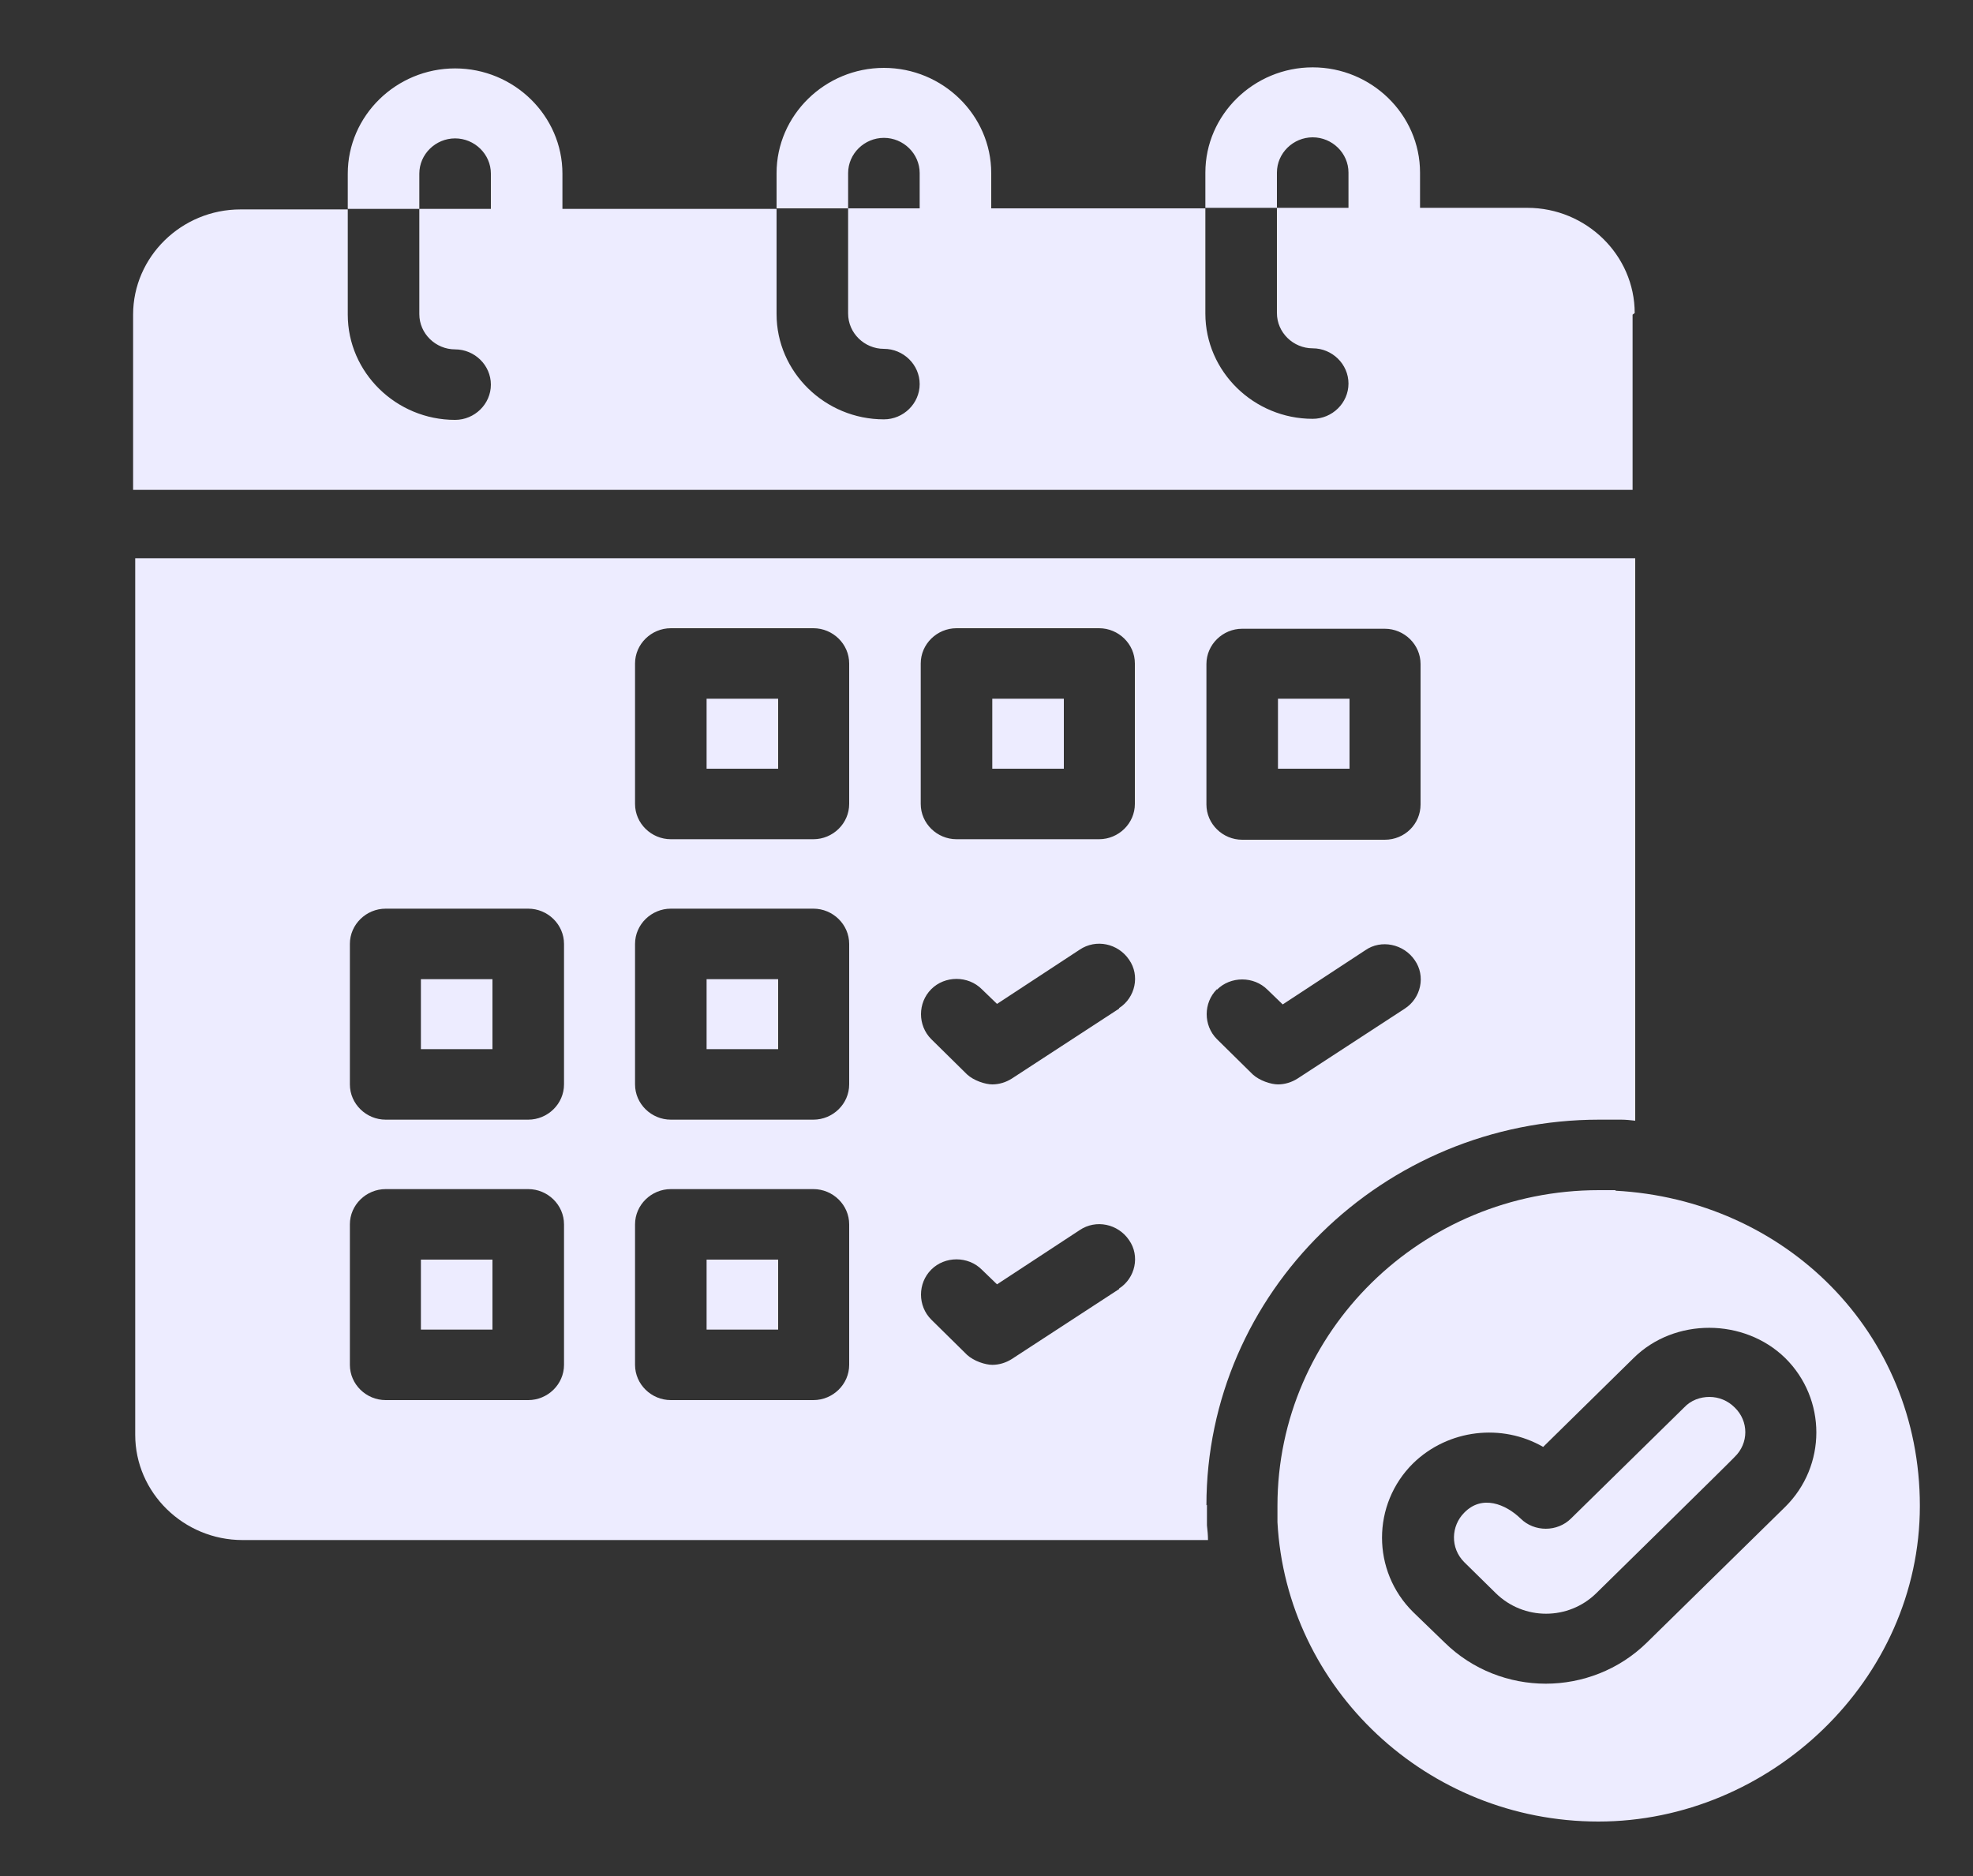 <svg xmlns="http://www.w3.org/2000/svg" id="Layer_1" viewBox="0 0 375 356.6"><rect x="0" y="0" width="375" height="356.6" fill="#333333" stroke="none"/><defs><style>      .st0 {        fill: #edecff;      }    </style></defs><path class="st0" d="M324.9,265.5c-1.7,0-3.5.6-4.8,2l-21.5,21.1c-2.6,2.6-7,2.6-9.6,0-2.8-2.7-7.3-4.6-10.7-1.1-2.5,2.5-2.7,6.7,0,9.4l6,5.9c5.3,5.2,13.8,5.2,19.1,0,0,0,26.2-25.7,26.3-25.9,2.7-2.6,2.7-6.8,0-9.4-1.3-1.3-3-2-4.8-2h0Z"></path><path class="st0" d="M307.1,226.2c-1,0-2.1,0-3.2,0-33.7,0-61.1,26.9-61.1,60s0,2.1,0,3.1c1.7,31.6,28.4,56.9,61,56.9s61.1-26.9,61.1-60-25.7-58.2-57.9-59.9ZM339.3,286.4l-26.3,25.8c-5.3,5.2-12.3,7.8-19.2,7.8s-13.9-2.6-19.2-7.8l-6-5.8c-7.9-7.8-7.9-20.5,0-28.3,6.7-6.5,16.9-7.6,24.7-3.1l17.2-16.9c7.8-7.7,21-7.6,28.8,0,7.9,7.8,7.9,20.5,0,28.3h0Z"></path><rect class="st0" x="134.3" y="132.8" width="13.6" height="13.3"></rect><rect class="st0" x="80" y="239.4" width="13.6" height="13.3"></rect><rect class="st0" x="134.3" y="186.1" width="13.6" height="13.3"></rect><rect class="st0" x="134.3" y="239.4" width="13.6" height="13.3"></rect><rect class="st0" x="80" y="186.1" width="13.6" height="13.3"></rect><rect class="st0" x="242.9" y="132.8" width="13.6" height="13.3"></rect><path class="st0" d="M229.3,286.1c0-40.4,33.5-73.3,74.7-73.3s2.8,0,4.1,0c.9,0,1.8.1,2.7.2v-106.9H25.7v166.6c0,11,9.2,20,20.4,20h183.5c0-.9-.1-1.9-.2-2.8,0-1.1,0-2.5,0-3.9h0ZM229.3,126.2c0-3.7,3.1-6.7,6.8-6.7h27.1c3.7,0,6.8,3,6.8,6.7v26.7c0,3.7-3,6.7-6.8,6.7h-27.1c-3.7,0-6.8-3-6.8-6.7v-26.7h0ZM107.2,259.4c0,3.7-3.1,6.7-6.8,6.7h-27.1c-3.7,0-6.8-3-6.8-6.7v-26.7c0-3.7,3.1-6.7,6.8-6.7h27.1c3.7,0,6.8,3,6.8,6.7v26.7ZM107.2,206.1c0,3.7-3.1,6.7-6.8,6.7h-27.1c-3.7,0-6.8-3-6.8-6.7v-26.7c0-3.7,3.1-6.7,6.8-6.7h27.1c3.7,0,6.8,3,6.8,6.7v26.7ZM161.4,259.4c0,3.7-3.1,6.7-6.8,6.7h-27.1c-3.7,0-6.8-3-6.8-6.7v-26.7c0-3.7,3.1-6.7,6.8-6.7h27.1c3.7,0,6.8,3,6.8,6.7v26.7ZM161.4,206.1c0,3.7-3.1,6.7-6.8,6.7h-27.1c-3.7,0-6.8-3-6.8-6.7v-26.7c0-3.7,3.1-6.7,6.8-6.7h27.1c3.7,0,6.8,3,6.8,6.7v26.7ZM161.4,152.8c0,3.7-3.1,6.7-6.8,6.7h-27.1c-3.7,0-6.8-3-6.8-6.7v-26.7c0-3.7,3.1-6.7,6.8-6.7h27.1c3.7,0,6.8,3,6.8,6.7v26.7ZM212.7,245l-20.4,13.3c-1.1.7-2.4,1.1-3.7,1.1s-3.5-.7-4.8-1.9l-6.8-6.7c-2.6-2.6-2.6-6.9,0-9.5s7-2.6,9.6,0l2.9,2.8,15.7-10.3c3.1-2.1,7.3-1.2,9.4,1.9,2.1,3,1.2,7.2-1.9,9.2h0ZM212.7,191.7l-20.4,13.3c-1.1.7-2.4,1.1-3.7,1.1s-3.5-.7-4.8-1.9l-6.8-6.7c-2.6-2.6-2.6-6.9,0-9.5s7-2.6,9.6,0l2.9,2.8,15.7-10.3c3.1-2.1,7.3-1.2,9.4,1.9,2.1,3,1.2,7.2-1.9,9.2h0ZM215.7,152.8c0,3.7-3.1,6.7-6.8,6.7h-27.1c-3.7,0-6.8-3-6.8-6.7v-26.7c0-3.7,3.1-6.7,6.8-6.7h27.1c3.7,0,6.8,3,6.8,6.7v26.7ZM231.3,188.1c2.6-2.6,7-2.6,9.6,0l2.9,2.8,15.7-10.3c3-2.1,7.3-1.2,9.4,1.9,2.1,3,1.2,7.2-1.9,9.2l-20.4,13.3c-1.1.7-2.4,1.1-3.7,1.1s-3.5-.7-4.8-1.9l-6.8-6.7c-2.6-2.6-2.6-6.9,0-9.5h0Z"></path><rect class="st0" x="188.6" y="132.8" width="13.6" height="13.3"></rect><path class="st0" d="M310.7,59.5c0-11-9.2-20-20.4-20h-20.4v-6.7c0-11-9.2-20-20.4-20s-20.4,9-20.4,20v6.7h13.6v-6.7c0-3.7,3.1-6.7,6.8-6.7s6.8,3,6.8,6.7v6.7h-13.6v20c0,3.7,3.1,6.7,6.8,6.7s6.8,3,6.8,6.7-3.1,6.7-6.8,6.7c-11.2,0-20.4-9-20.4-20v-20h-40.7v-6.7c0-11-9.2-20-20.4-20s-20.4,9-20.4,20v6.7h13.6v-6.7c0-3.7,3.1-6.7,6.8-6.7s6.8,3,6.8,6.7v6.7h-13.6v20c0,3.7,3.1,6.7,6.8,6.7s6.8,3,6.8,6.7-3.1,6.7-6.8,6.7c-11.2,0-20.4-9-20.4-20v-20h-40.7v-6.7c0-11-9.2-20-20.4-20s-20.4,9-20.4,20v6.7h13.6v-6.7c0-3.7,3.1-6.7,6.8-6.7s6.8,3,6.8,6.7v6.7h-13.6v20c0,3.7,3.1,6.7,6.8,6.7s6.8,3,6.8,6.7-3.1,6.7-6.8,6.7c-11.2,0-20.4-9-20.4-20v-20h-20.4c-11.2,0-20.4,9-20.4,20v33.3h285v-33.3h0Z"></path></svg>